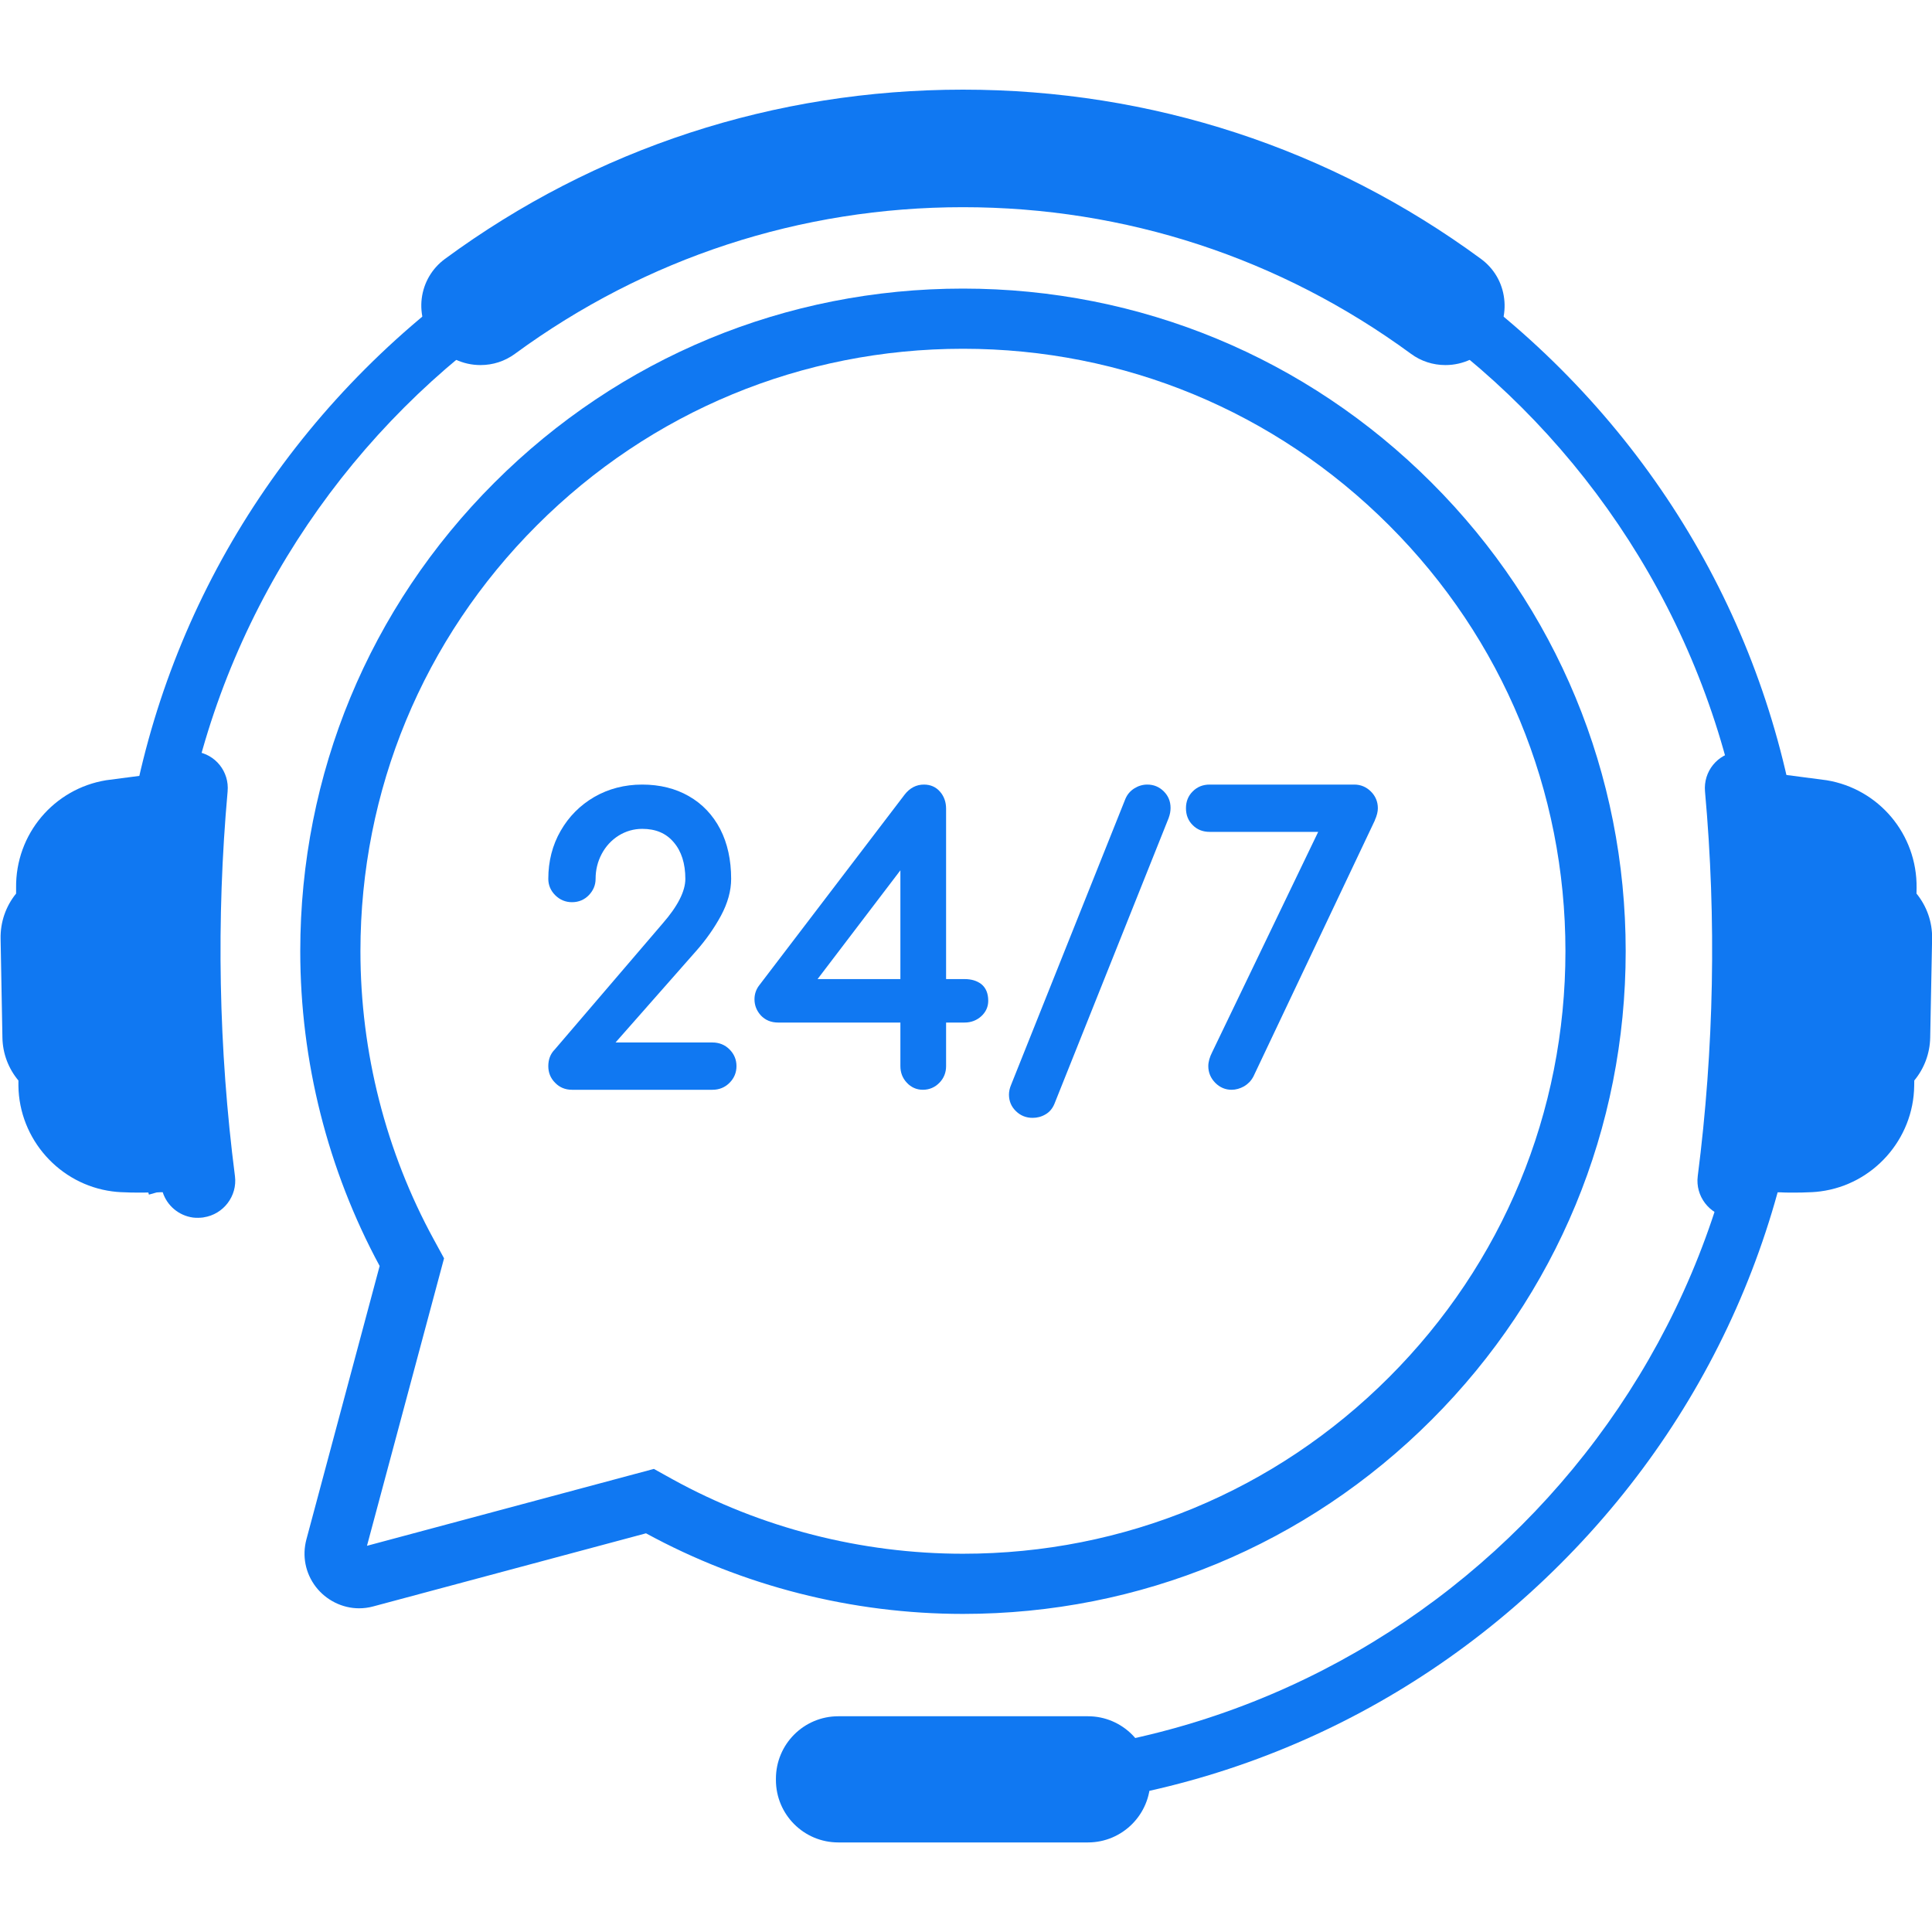 <svg xmlns="http://www.w3.org/2000/svg" xmlns:xlink="http://www.w3.org/1999/xlink" width="100" zoomAndPan="magnify" viewBox="0 0 75 75" height="100" preserveAspectRatio="xMidYMid meet" version="1.0"><defs><clipPath id="8f00ad4c68"><path d="M 65.875 29.113 L 75 29.113 L 75 47.453 L 65.875 47.453 Z M 65.875 29.113 " clip-rule="nonzero"/></clipPath><clipPath id="e231e3af5a"><path d="M 16 3.422 L 59 3.422 L 59 15 L 16 15 Z M 16 3.422 " clip-rule="nonzero"/></clipPath><clipPath id="4dfc9d4f0f"><path d="M 30.074 66.461 L 44.66 66.461 L 44.66 71.523 L 30.074 71.523 Z M 30.074 66.461 " clip-rule="nonzero"/></clipPath></defs><path fill="#1078f2" d="M 25.383 57.023 L 26.109 57.426 C 29.539 59.316 33.438 60.316 37.383 60.316 C 43.629 60.316 49.504 57.883 53.922 53.465 C 58.34 49.047 60.77 43.176 60.77 36.926 C 60.77 30.68 58.34 24.805 53.922 20.391 C 49.504 15.973 43.629 13.539 37.383 13.539 C 31.137 13.539 25.262 15.973 20.844 20.391 C 16.426 24.805 13.992 30.68 13.992 36.926 C 13.992 40.84 14.977 44.711 16.844 48.125 L 17.238 48.848 L 14.246 60.008 Z M 37.383 62.652 C 33.082 62.652 28.832 61.57 25.078 59.523 L 14.496 62.359 C 14.312 62.41 14.125 62.434 13.938 62.434 C 13.289 62.434 12.66 62.121 12.258 61.598 C 11.855 61.07 11.723 60.402 11.895 59.758 L 14.738 49.145 C 12.723 45.414 11.656 41.195 11.656 36.926 C 11.656 30.055 14.332 23.594 19.191 18.738 C 24.051 13.879 30.512 11.203 37.383 11.203 C 44.254 11.203 50.715 13.879 55.574 18.738 C 60.434 23.594 63.109 30.055 63.109 36.926 C 63.109 43.797 60.434 50.258 55.574 55.117 C 50.715 59.977 44.254 62.652 37.383 62.652 " fill-opacity="1" fill-rule="nonzero"/><path fill="#1078f2" d="M 60.578 14.312 C 54.383 8.117 46.145 4.707 37.383 4.707 C 28.617 4.707 20.383 8.117 14.184 14.312 C 7.988 20.512 4.578 28.75 4.578 37.512 C 4.578 40.551 4.988 43.527 5.781 46.375 L 7.828 45.801 C 7.086 43.164 6.691 40.383 6.691 37.512 C 6.691 20.586 20.457 6.82 37.383 6.82 C 54.305 6.82 68.074 20.586 68.074 37.512 C 68.074 54.434 54.305 68.203 37.383 68.203 L 37.383 70.316 C 46.145 70.316 54.383 66.906 60.578 60.707 C 66.777 54.512 70.188 46.273 70.188 37.512 C 70.188 28.75 66.777 20.512 60.578 14.312 " fill-opacity="1" fill-rule="nonzero"/><g clip-path="url(#8f00ad4c68)"><path fill="#1078f2" d="M 74.398 34.688 L 74.402 34.469 C 74.426 32.375 72.926 30.621 70.91 30.289 L 68.938 30.031 C 68.906 29.941 68.863 29.852 68.805 29.773 C 68.707 29.629 68.578 29.504 68.43 29.402 C 68.141 29.207 67.789 29.137 67.441 29.176 L 67.434 29.176 C 66.664 29.273 66.121 29.953 66.188 30.723 C 66.637 35.688 66.539 40.715 65.906 45.66 C 65.809 46.43 66.352 47.145 67.121 47.258 L 67.137 47.262 C 67.27 47.277 67.398 47.281 67.527 47.266 C 68.086 47.191 68.539 46.805 68.707 46.281 C 68.887 46.289 69.086 46.285 69.086 46.285 C 69.527 46.312 70.387 46.293 70.625 46.254 C 70.637 46.254 70.652 46.254 70.664 46.25 C 72.719 45.984 74.285 44.223 74.309 42.148 L 74.312 41.945 C 74.699 41.477 74.918 40.895 74.93 40.281 L 75.004 36.438 C 75.016 35.797 74.801 35.184 74.398 34.688 " fill-opacity="1" fill-rule="nonzero"/></g><path fill="#1078f2" d="M 0.625 34.688 L 0.625 34.469 C 0.598 32.375 2.098 30.621 4.117 30.289 L 6.09 30.031 C 6.121 29.941 6.164 29.852 6.219 29.773 C 6.32 29.629 6.445 29.504 6.598 29.402 C 6.883 29.207 7.238 29.137 7.582 29.176 L 7.594 29.176 C 8.359 29.273 8.906 29.953 8.836 30.723 C 8.391 35.688 8.484 40.715 9.121 45.66 C 9.219 46.43 8.672 47.145 7.902 47.258 L 7.887 47.262 C 7.758 47.277 7.625 47.281 7.496 47.266 C 6.941 47.191 6.484 46.805 6.316 46.281 C 6.141 46.289 5.941 46.285 5.941 46.285 C 5.496 46.312 4.637 46.293 4.402 46.254 C 4.387 46.254 4.375 46.254 4.363 46.25 C 2.309 45.984 0.742 44.223 0.715 42.148 L 0.715 41.945 C 0.324 41.477 0.105 40.895 0.094 40.281 L 0.023 36.438 C 0.012 35.797 0.223 35.184 0.625 34.688 " fill-opacity="1" fill-rule="nonzero"/><g clip-path="url(#e231e3af5a)"><path fill="#1078f2" d="M 58.391 11.59 C 58.316 10.969 57.996 10.422 57.492 10.051 C 51.648 5.754 44.695 3.48 37.383 3.48 C 30.07 3.48 23.113 5.754 17.273 10.051 C 16.77 10.422 16.449 10.969 16.371 11.59 C 16.297 12.207 16.48 12.84 16.875 13.316 L 16.898 13.348 C 17.332 13.871 17.969 14.172 18.652 14.172 C 19.137 14.172 19.598 14.023 19.992 13.734 C 25.07 10.012 31.082 8.043 37.383 8.043 C 43.684 8.043 49.695 10.012 54.773 13.734 C 55.164 14.023 55.629 14.172 56.113 14.172 C 56.793 14.172 57.434 13.871 57.867 13.348 L 57.891 13.316 C 58.285 12.84 58.469 12.207 58.391 11.59 " fill-opacity="1" fill-rule="nonzero"/></g><g clip-path="url(#4dfc9d4f0f)"><path fill="#1078f2" d="M 42.234 71.523 L 32.543 71.523 C 31.203 71.523 30.121 70.438 30.121 69.098 L 30.121 69.051 C 30.121 67.711 31.203 66.625 32.543 66.625 L 42.234 66.625 C 43.57 66.625 44.656 67.711 44.656 69.051 L 44.656 69.098 C 44.656 70.438 43.57 71.523 42.234 71.523 " fill-opacity="1" fill-rule="nonzero"/></g><path fill="#1078f2" d="M 27.656 40.469 L 23.895 40.469 L 27.031 36.91 C 27.41 36.48 27.73 36.023 27.988 35.547 C 28.25 35.059 28.383 34.578 28.383 34.117 C 28.383 33.387 28.242 32.738 27.961 32.191 C 27.676 31.641 27.266 31.207 26.746 30.91 C 26.227 30.609 25.613 30.457 24.93 30.457 C 24.246 30.457 23.621 30.621 23.07 30.938 C 22.52 31.258 22.082 31.699 21.766 32.25 C 21.445 32.805 21.285 33.434 21.285 34.117 C 21.285 34.359 21.375 34.574 21.555 34.754 C 21.734 34.93 21.953 35.023 22.203 35.023 C 22.465 35.023 22.684 34.93 22.859 34.75 C 23.031 34.57 23.121 34.359 23.121 34.117 C 23.121 33.773 23.199 33.449 23.359 33.148 C 23.516 32.852 23.738 32.613 24.016 32.438 C 24.293 32.266 24.602 32.176 24.93 32.176 C 25.453 32.176 25.855 32.344 26.152 32.695 C 26.453 33.043 26.605 33.523 26.605 34.117 C 26.605 34.598 26.309 35.18 25.719 35.855 L 21.535 40.742 C 21.367 40.91 21.285 41.129 21.285 41.387 C 21.285 41.637 21.371 41.855 21.547 42.031 C 21.719 42.211 21.941 42.305 22.203 42.305 L 27.656 42.305 C 27.918 42.305 28.141 42.215 28.32 42.035 C 28.5 41.855 28.59 41.637 28.59 41.387 C 28.59 41.137 28.5 40.918 28.32 40.738 C 28.141 40.559 27.918 40.469 27.656 40.469 " fill-opacity="1" fill-rule="nonzero"/><path fill="#1078f2" d="M 34.953 33.785 L 34.953 38.008 L 31.738 38.008 Z M 38.094 38.203 C 37.926 38.074 37.711 38.008 37.445 38.008 L 36.727 38.008 L 36.727 31.391 C 36.727 31.137 36.648 30.914 36.496 30.738 C 36.336 30.551 36.125 30.457 35.867 30.457 C 35.57 30.457 35.316 30.59 35.117 30.848 L 29.473 38.25 C 29.352 38.406 29.289 38.59 29.289 38.793 C 29.289 39.031 29.375 39.242 29.539 39.422 C 29.711 39.602 29.934 39.695 30.207 39.695 L 34.953 39.695 L 34.953 41.387 C 34.953 41.637 35.035 41.852 35.203 42.031 C 35.371 42.211 35.582 42.305 35.824 42.305 C 36.078 42.305 36.293 42.211 36.469 42.031 C 36.641 41.855 36.727 41.637 36.727 41.387 L 36.727 39.695 L 37.445 39.695 C 37.695 39.695 37.91 39.613 38.09 39.453 C 38.27 39.289 38.363 39.086 38.363 38.852 C 38.363 38.562 38.273 38.348 38.094 38.203 " fill-opacity="1" fill-rule="nonzero"/><path fill="#1078f2" d="M 44.539 30.457 C 44.359 30.457 44.191 30.508 44.039 30.602 C 43.883 30.699 43.766 30.832 43.691 31.004 L 39.254 42.105 C 39.195 42.242 39.168 42.371 39.168 42.492 C 39.168 42.746 39.258 42.961 39.441 43.137 C 39.617 43.309 39.836 43.395 40.086 43.395 C 40.262 43.395 40.43 43.352 40.582 43.262 C 40.742 43.172 40.859 43.031 40.934 42.848 L 45.371 31.746 L 45.371 31.742 C 45.418 31.617 45.441 31.488 45.441 31.363 C 45.441 31.109 45.352 30.895 45.18 30.723 C 45.004 30.547 44.789 30.457 44.539 30.457 " fill-opacity="1" fill-rule="nonzero"/><path fill="#1078f2" d="M 53.219 30.727 C 53.043 30.551 52.824 30.457 52.574 30.457 L 46.957 30.457 C 46.695 30.457 46.473 30.547 46.301 30.723 C 46.125 30.895 46.039 31.117 46.039 31.375 C 46.039 31.637 46.125 31.859 46.301 32.031 C 46.473 32.207 46.695 32.293 46.957 32.293 L 51.172 32.293 L 47.059 40.84 C 46.957 41.039 46.906 41.223 46.906 41.387 C 46.906 41.637 47 41.855 47.176 42.035 C 47.355 42.215 47.57 42.305 47.809 42.305 C 47.977 42.305 48.137 42.258 48.293 42.172 C 48.445 42.082 48.566 41.961 48.648 41.805 L 48.652 41.801 L 53.371 31.848 L 53.371 31.84 C 53.453 31.66 53.488 31.508 53.488 31.375 C 53.488 31.125 53.398 30.906 53.219 30.727 " fill-opacity="1" fill-rule="nonzero"/></svg>